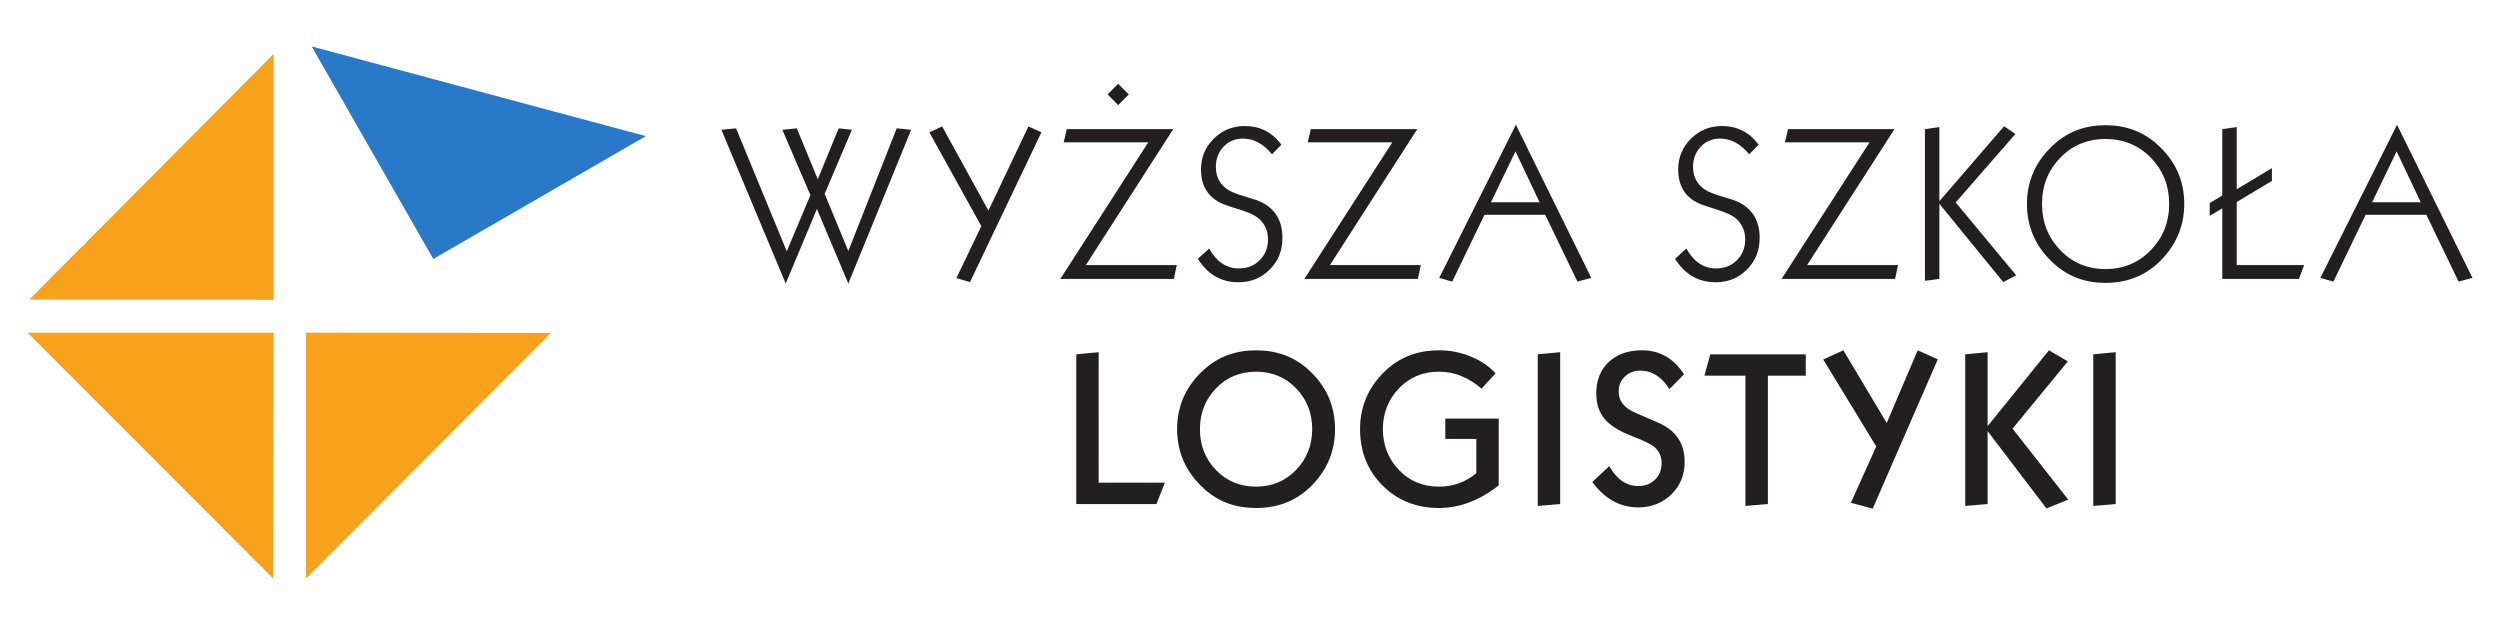 <svg viewBox="0 0 375 93.75" height="100" width="400" xmlns="http://www.w3.org/2000/svg"><path d="M136.675 19.469l-9.427 23.061-4.71-11.185-4.682 11.185-9.645-23.061 2.2-.218 7.601 18.442 3.551-8.422-4.21-9.802 2.168-.218 3.144 7.633 3.138-7.633 1.98.218-4.082 9.61 3.547 8.579 7.26-18.407zM156.214 19.846L145.5 42.31l-2.04-.598 3.738-7.79-7.793-14.076 1.918-.879 6.942 12.627 6-12.627zM169.32 14.161l-1.602 1.602-1.571-1.602 1.571-1.602zm7.194 25.602l-.44 2.076h-17.026l13.194-20.486h-12.693l.473-1.978h15.959l-13.1 20.388zM192.37 35.712c0 1.862-.633 3.435-1.902 4.71-1.266 1.28-2.831 1.918-4.695 1.918-2.596 0-4.63-1.172-6.092-3.522l1.695-1.539c1.108 1.991 2.595 2.988 4.458 2.988 1.26 0 2.3-.414 3.128-1.24.827-.827 1.24-1.865 1.24-3.12 0-1.194-.41-2.185-1.229-2.98-.419-.42-1.08-.797-1.984-1.132-.127-.062-1.105-.386-2.93-.97-2.607-.858-3.908-2.657-3.908-5.398 0-1.82.637-3.357 1.915-4.625 1.277-1.264 2.826-1.897 4.648-1.897 2.283 0 4.117.93 5.5 2.797l-1.415 1.443c-1.278-1.57-2.733-2.356-4.367-2.356-1.173 0-2.141.409-2.905 1.225-.766.814-1.146 1.821-1.146 3.018 0 1.318.47 2.363 1.413 3.138.502.42 1.235.777 2.198 1.07.837.272 1.676.532 2.515.784 2.575.963 3.862 2.858 3.862 5.688M213.121 39.763l-.44 2.075h-17.026l13.195-20.486h-12.692l.47-1.978h15.96l-13.1 20.39zM230.933 30.337l-3.614-7.63-3.676 7.63zm7.758 11.342l-2.072.564-4.838-10.021h-9.112l-4.838 10.021-1.946-.564 11.498-22.963zM263.949 35.712c0 1.862-.634 3.435-1.901 4.71-1.268 1.28-2.833 1.918-4.697 1.918-2.596 0-4.627-1.172-6.093-3.522l1.696-1.539c1.11 1.991 2.596 2.988 4.461 2.988 1.255 0 2.299-.414 3.124-1.24.829-.827 1.241-1.865 1.241-3.12 0-1.194-.409-2.185-1.227-2.98-.422-.42-1.082-.797-1.987-1.132-.125-.062-1.102-.386-2.93-.97-2.606-.858-3.91-2.657-3.91-5.398 0-1.82.64-3.357 1.92-4.625 1.275-1.264 2.827-1.897 4.648-1.897 2.282 0 4.116.93 5.499 2.797l-1.415 1.443c-1.278-1.57-2.733-2.356-4.367-2.356-1.172 0-2.14.409-2.905 1.225-.766.814-1.147 1.821-1.147 3.018 0 1.318.471 2.363 1.414 3.138.503.42 1.235.777 2.198 1.07.838.272 1.675.532 2.512.784 2.58.963 3.866 2.858 3.866 5.688M284.702 39.763l-.441 2.075h-17.026l13.196-20.486h-12.694l.471-1.978h15.96l-13.1 20.39zM302.435 41.305l-1.948 1.005-9.58-11.751v11.28l-2.167.28V19.375l2.167-.314v11.121l9.706-11.245 1.695 1.16-8.952 10.27zM325.375 30.588c0-2.722-.912-5.025-2.733-6.908-1.822-1.884-4.096-2.83-6.819-2.83-2.722 0-4.99.946-6.8 2.83-1.812 1.883-2.718 4.186-2.718 6.908 0 2.728.91 5.033 2.733 6.93 1.822 1.895 4.084 2.84 6.785 2.84 2.703 0 4.97-.945 6.803-2.84 1.832-1.897 2.749-4.202 2.749-6.93m2.26 0c0 3.083-1.045 5.774-3.142 8.077-2.28 2.513-5.17 3.77-8.67 3.77-2.993 0-5.537-.934-7.633-2.798-2.764-2.449-4.147-5.467-4.147-9.049 0-3.537 1.383-6.54 4.147-9.013 2.096-1.867 4.64-2.795 7.633-2.795 2.995 0 5.55.928 7.667 2.795 2.765 2.428 4.146 5.433 4.146 9.013M345.624 39.763l-.785 2.075h-11.497V31.25l-1.886 1.13v-1.917l1.886-1.13v-9.958l2.166-.313v9.33l5.278-3.174v1.919l-5.278 3.173v9.454zM363.108 30.337l-3.613-7.63-3.677 7.63zm7.76 11.342l-2.074.564-4.839-10.021h-9.11l-4.837 10.021-1.948-.564 11.498-22.963zM174.728 72.399l-1.258 3.208H161.44v-22.46l3.36-.316V72.4zM196.83 64.371c0-2.401-.802-4.441-2.404-6.112-1.601-1.673-3.608-2.508-6.014-2.508-2.41 0-4.415.835-6.016 2.508-1.604 1.671-2.405 3.711-2.405 6.112 0 2.426.801 4.474 2.405 6.131 1.601 1.664 3.606 2.493 6.016 2.493 2.386 0 4.388-.833 5.999-2.505 1.612-1.673 2.42-3.711 2.42-6.119m3.424-.014c0 3.1-1.037 5.792-3.112 8.074-2.282 2.514-5.192 3.77-8.73 3.77-3.04 0-5.605-.93-7.698-2.794-2.765-2.473-4.148-5.488-4.148-9.05 0-3.557 1.383-6.567 4.148-9.017 2.093-1.861 4.657-2.794 7.697-2.794 3.056 0 5.633.933 7.726 2.794 2.744 2.431 4.117 5.437 4.117 9.017M224.806 72.81c-2.89 2.261-5.874 3.391-8.953 3.391-3.392 0-6.216-1.125-8.467-3.374-2.251-2.253-3.378-5.075-3.378-8.47 0-3.078 1.037-5.758 3.11-8.04 2.283-2.515 5.194-3.77 8.735-3.77 1.675 0 3.267.312 4.774.934 1.509.625 2.744 1.464 3.708 2.519l-2.105 2.296c-1.97-1.696-4.094-2.544-6.377-2.544-2.41 0-4.415.834-6.015 2.507-1.603 1.671-2.406 3.711-2.406 6.112 0 2.408.801 4.446 2.4 6.119 1.598 1.672 3.598 2.505 6.001 2.505 2.133 0 4.003-.669 5.612-2.01v-5.15h-4.65v-3.046h8.01zM234.027 75.608l-3.362.282V53.145l3.362-.315zM252.698 69.292c0 1.947-.666 3.567-1.995 4.87-1.33 1.301-2.988 1.946-4.978 1.946-2.703 0-4.995-1.266-6.88-3.802l2.543-2.387c1.132 1.992 2.58 2.985 4.337 2.985 1.047 0 1.895-.323 2.545-.975.648-.646.972-1.463.972-2.45 0-1.067-.406-1.916-1.224-2.547-.502-.374-1.593-.889-3.268-1.538-1.843-.71-3.172-1.54-3.99-2.482-.88-1.003-1.32-2.313-1.32-3.926 0-1.948.625-3.51 1.87-4.68 1.247-1.173 2.906-1.76 4.98-1.76 2.68 0 4.785 1.203 6.315 3.61l-2.193 2.203c-1.17-1.843-2.62-2.765-4.351-2.765-.94 0-1.72.295-2.335.898-.615.595-.924 1.342-.924 2.245 0 1.13.543 2.04 1.63 2.734.313.205 1.731.846 4.26 1.915 2.67 1.13 4.006 3.1 4.006 5.906M270.866 56.349h-5.685v19.259l-3.362.282V56.35h-6.158l.88-3.204h14.325zM290.67 53.898l-9.768 22.398-3.268-.88 3.803-8.448-7.949-13.04 3.016-1.382 6.503 10.9 4.649-10.9zM310.236 74.945l-3.265 1.32-8.829-11.593v10.935l-3.36.283V53.146l3.36-.315V63.92l9.205-11.374 2.83 1.665-8.295 10.085zM317.353 75.608l-3.36.282V53.145l3.36-.315z" fill="#231f20"/><path d="M41.05 49.899H4.132l36.845 36.886zM41.05 44.977V8.089L4.395 44.942z" fill="#f8a11a" fill-rule="evenodd"/><path d="M64.993 38.845l31.88-18.422L46.751 6.965z" fill="#287ac8" fill-rule="evenodd"/><path d="M45.888 49.899v36.886l36.771-36.848z" fill="#f8a11a" fill-rule="evenodd"/></svg>